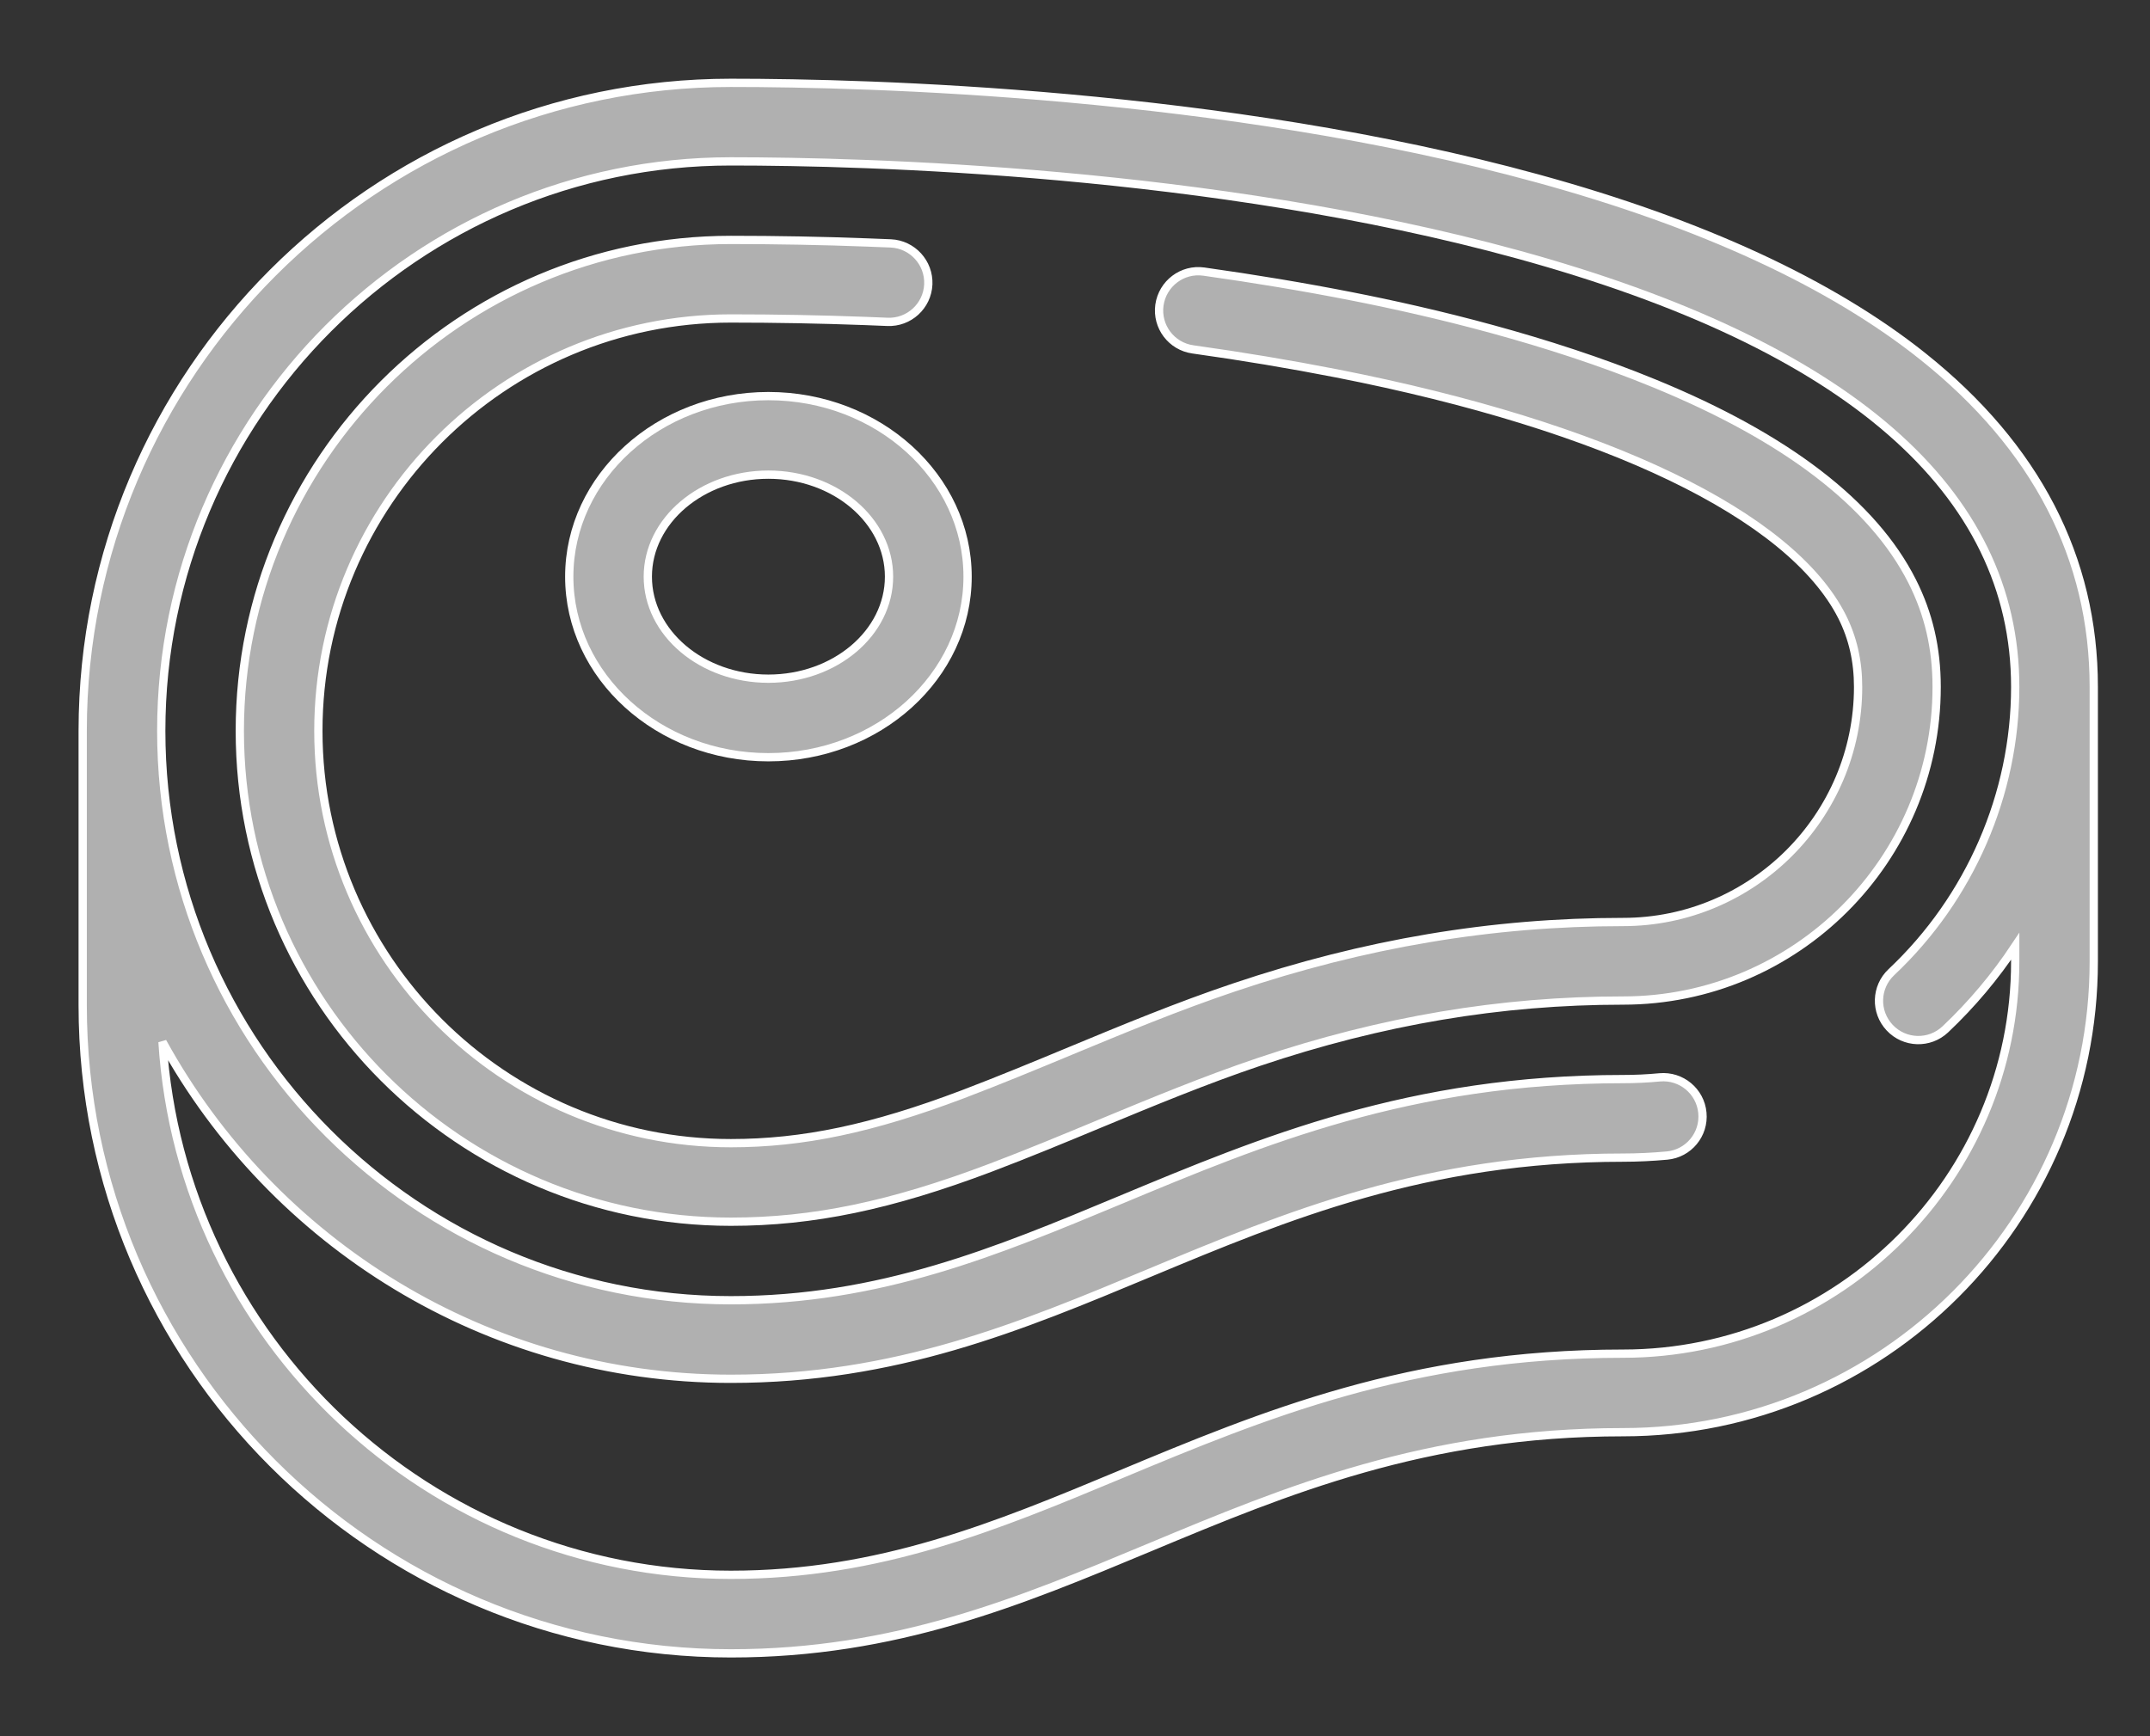 <?xml version="1.0" encoding="UTF-8"?>
<svg width="26px" height="21px" viewBox="0 0 26 21" version="1.1" xmlns="http://www.w3.org/2000/svg" xmlns:xlink="http://www.w3.org/1999/xlink">
    <rect x="0" y="0" width="26" height="21" fill="#333333" stroke="none"/>
    <!-- Generator: Sketch 63.1 (92452) - https://sketch.com -->
    <title>meat (1)</title>
    <desc>Created with Sketch.</desc>
    <g id="Page-1" stroke="none" stroke-width="1" fill="none" fill-rule="evenodd">
        <g id="meat-(1)" transform="translate(1, 1)" fill="#B0B0B0" fill-rule="nonzero" stroke="#FFFFFF" stroke-width="0.1">
            <path d="M22.252,3.31 C21.143,2.426 19.578,1.703 17.6,1.16 C13.796,0.115 9.505,0.002 7.838,0.002 C3.516,0.002 0,3.518 0,7.84 L0,11.16 C0,15.482 3.516,18.998 7.838,18.998 C9.83,18.998 11.327,18.374 12.911,17.713 C14.55,17.029 16.244,16.323 18.627,16.323 C21.766,16.323 24.32,13.769 24.32,10.63 L24.32,7.309 C24.32,5.749 23.624,4.404 22.252,3.31 Z M21.852,11.43 C22.032,11.622 22.333,11.631 22.524,11.451 C22.846,11.147 23.129,10.809 23.37,10.446 L23.37,10.63 C23.37,13.245 21.242,15.373 18.627,15.373 C16.054,15.373 14.27,16.117 12.546,16.836 C11.051,17.459 9.64,18.048 7.838,18.048 C4.189,18.048 1.194,15.195 0.965,11.603 C2.298,14.029 4.879,15.677 7.838,15.677 C9.83,15.677 11.327,15.053 12.911,14.392 C14.55,13.709 16.244,13.002 18.627,13.002 C18.804,13.002 18.983,12.993 19.159,12.977 C19.42,12.953 19.612,12.721 19.587,12.46 C19.563,12.199 19.331,12.007 19.07,12.031 C18.924,12.045 18.775,12.052 18.627,12.052 C16.054,12.052 14.27,12.796 12.546,13.515 C11.051,14.138 9.64,14.727 7.838,14.727 C4.04,14.727 0.95,11.637 0.95,7.84 C0.95,4.042 4.04,0.952 7.838,0.952 C9.467,0.952 13.655,1.062 17.348,2.076 C21.344,3.173 23.37,4.934 23.37,7.309 C23.37,8.605 22.824,9.863 21.872,10.759 C21.681,10.939 21.672,11.239 21.852,11.43 Z" id="Shape"></path>
            <path d="M22.123,6.029 C21.652,5.098 20.604,4.293 19.007,3.638 C17.716,3.107 16.303,2.772 15.345,2.584 C14.771,2.471 14.17,2.371 13.558,2.285 C13.298,2.248 13.058,2.43 13.021,2.69 C12.985,2.95 13.166,3.19 13.426,3.226 C14.021,3.309 14.605,3.407 15.163,3.516 C18.425,4.156 20.653,5.228 21.276,6.458 C21.406,6.717 21.47,6.995 21.47,7.309 C21.47,8.876 20.195,10.152 18.627,10.152 C17.042,10.152 15.503,10.411 13.922,10.944 C13.241,11.173 12.579,11.448 11.94,11.713 C11.517,11.889 11.079,12.07 10.645,12.235 C9.55,12.65 8.71,12.827 7.838,12.827 C5.087,12.827 2.85,10.59 2.85,7.84 C2.85,5.089 5.087,2.852 7.838,2.852 C8.374,2.852 8.919,2.862 9.456,2.882 C9.548,2.886 9.639,2.889 9.73,2.893 C9.992,2.905 10.214,2.702 10.226,2.44 C10.237,2.178 10.034,1.956 9.772,1.944 C9.679,1.94 9.585,1.936 9.492,1.933 C8.942,1.912 8.386,1.902 7.838,1.902 C4.564,1.902 1.9,4.566 1.9,7.84 C1.9,11.114 4.563,13.777 7.838,13.777 C8.832,13.777 9.772,13.581 10.982,13.123 C11.43,12.953 11.874,12.769 12.304,12.59 C12.929,12.331 13.575,12.063 14.225,11.844 C15.707,11.345 17.147,11.102 18.627,11.102 C20.719,11.102 22.42,9.4 22.42,7.309 C22.42,6.842 22.323,6.424 22.123,6.029 Z" id="Path"></path>
            <path d="M8.292,3.791 C6.965,3.791 5.884,4.771 5.884,5.975 C5.884,7.18 6.965,8.159 8.292,8.159 C9.62,8.159 10.701,7.18 10.701,5.975 C10.701,4.771 9.62,3.791 8.292,3.791 Z M8.292,7.209 C7.488,7.209 6.834,6.656 6.834,5.975 C6.834,5.295 7.488,4.741 8.292,4.741 C9.097,4.741 9.751,5.295 9.751,5.975 C9.751,6.656 9.097,7.209 8.292,7.209 Z" id="Shape"></path>
        </g>
    </g>
</svg>